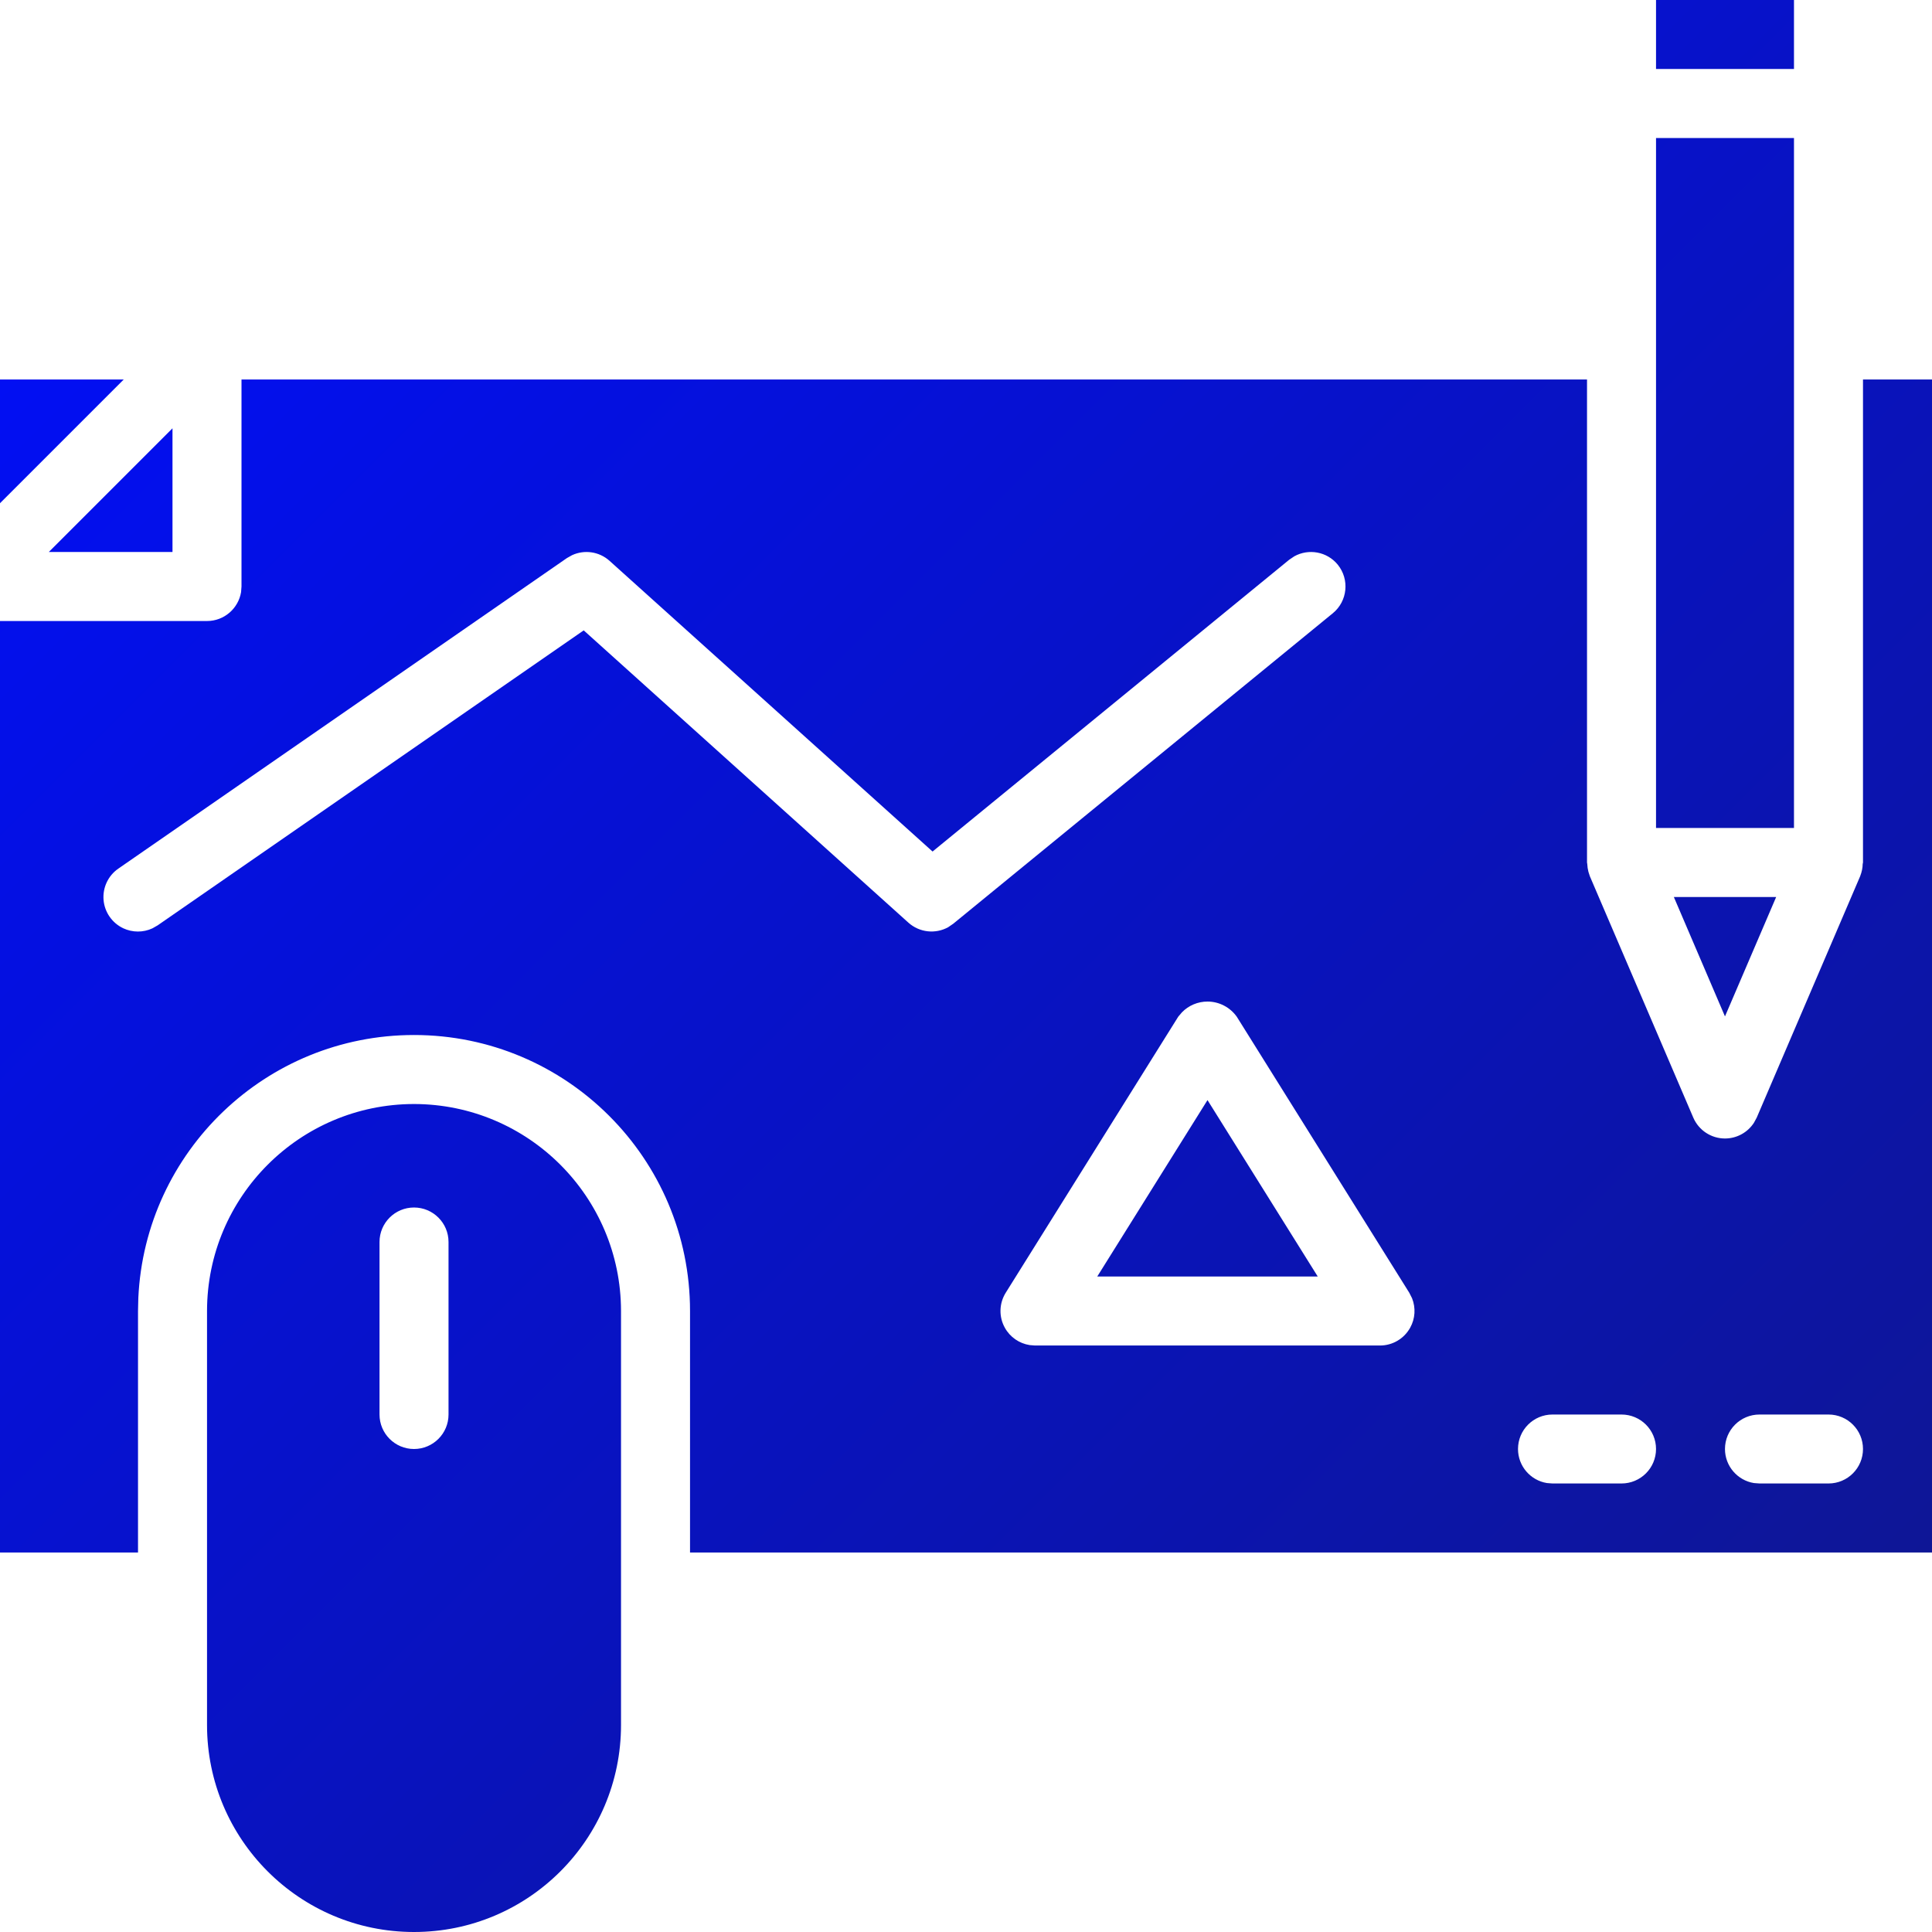 <?xml version="1.0" encoding="UTF-8"?>
<svg width="32px" height="32px" viewBox="0 0 32 32" version="1.1" xmlns="http://www.w3.org/2000/svg" xmlns:xlink="http://www.w3.org/1999/xlink">
    <title>Icon</title>
    <defs>
        <linearGradient x1="0%" y1="0%" x2="100%" y2="100%" id="linearGradient-1">
            <stop stop-color="#000EFF" offset="0%"></stop>
            <stop stop-color="#10178A" offset="100%"></stop>
        </linearGradient>
    </defs>
    <g id="Icon" stroke="none" stroke-width="1" fill="none" fill-rule="evenodd">
        <rect fill="#FFFFFF" opacity="0" x="0" y="0" width="32" height="32"></rect>
        <g id="Visa" fill="url(#linearGradient-1)" fill-rule="nonzero">
            <g id="Goals">
                <path d="M6.857,18.286 C8.75,18.288 10.284,19.822 10.286,21.714 L10.286,21.714 L10.286,28.571 C10.286,30.465 8.751,32 6.857,32 C4.964,32 3.429,30.465 3.429,28.571 L3.429,28.571 L3.429,21.714 C3.431,19.822 4.964,18.288 6.857,18.286 Z M26.286,6.286 L26.286,14.286 C26.286,14.294 26.29,14.301 26.29,14.309 C26.292,14.353 26.298,14.396 26.309,14.439 L26.329,14.501 L26.332,14.51 L26.332,14.511 L28.046,18.511 C28.136,18.721 28.343,18.857 28.571,18.857 C28.767,18.857 28.947,18.757 29.051,18.596 L29.097,18.511 L30.811,14.511 L30.811,14.51 C30.838,14.44 30.851,14.375 30.852,14.309 L30.855,14.297 L30.855,14.297 L30.857,14.286 L30.857,6.286 L32,6.286 L32,25.714 L11.429,25.714 L11.429,21.714 C11.429,19.19 9.382,17.143 6.857,17.143 C4.405,17.143 2.403,19.074 2.291,21.499 L2.286,21.714 L2.286,25.714 L0,25.714 L0,10.286 L3.429,10.286 C3.713,10.286 3.948,10.078 3.993,9.807 L4,9.714 L4,6.286 L26.286,6.286 Z M30.286,23.429 L29.143,23.429 C28.827,23.429 28.571,23.684 28.571,24 C28.571,24.284 28.779,24.52 29.05,24.564 L29.143,24.571 L30.286,24.571 C30.601,24.571 30.857,24.316 30.857,24 C30.857,23.684 30.601,23.429 30.286,23.429 Z M26.857,23.429 L25.714,23.429 C25.399,23.429 25.143,23.684 25.143,24 C25.143,24.284 25.35,24.52 25.622,24.564 L25.714,24.571 L26.857,24.571 C27.173,24.571 27.429,24.316 27.429,24 C27.429,23.684 27.173,23.429 26.857,23.429 Z M6.857,20 C6.542,20 6.286,20.256 6.286,20.571 L6.286,20.571 L6.286,23.429 C6.286,23.744 6.542,24 6.857,24 C7.173,24 7.429,23.744 7.429,23.429 L7.429,23.429 L7.429,20.571 C7.429,20.256 7.173,20 6.857,20 Z M20,16.589 C19.839,16.589 19.687,16.654 19.577,16.767 L19.515,16.84 L16.658,21.412 C16.548,21.588 16.542,21.81 16.643,21.991 C16.729,22.147 16.882,22.252 17.055,22.279 L17.143,22.286 L22.857,22.286 C23.065,22.286 23.256,22.173 23.357,21.991 C23.441,21.84 23.451,21.661 23.388,21.503 L23.342,21.412 L20.485,16.84 C20.373,16.683 20.193,16.589 20,16.589 Z M20,18.221 L21.826,21.143 L18.174,21.143 L20,18.221 Z M29.419,14.857 L28.571,16.835 L27.724,14.857 L29.419,14.857 Z M21.438,9.214 L21.352,9.272 L15.446,14.104 L10.097,9.29 C9.924,9.134 9.678,9.101 9.474,9.196 L9.389,9.244 L1.96,14.387 C1.792,14.503 1.699,14.7 1.715,14.904 C1.732,15.108 1.856,15.287 2.041,15.375 C2.195,15.447 2.372,15.447 2.523,15.377 L2.611,15.327 L9.668,10.441 L15.046,15.282 C15.23,15.447 15.495,15.473 15.704,15.358 L15.79,15.299 L22.076,10.157 C22.32,9.957 22.356,9.597 22.157,9.352 C21.979,9.135 21.675,9.083 21.438,9.214 Z M29.714,2.286 L29.714,13.714 L27.429,13.714 L27.429,2.286 L29.714,2.286 Z M2.857,7.094 L2.857,9.143 L0.808,9.143 L2.857,7.094 Z M2.049,6.286 L0,8.335 L0,6.286 L2.049,6.286 Z M27.429,0 L29.714,0 L29.714,1.143 L27.429,1.143 L27.429,0 Z" id="discover_goals_icon_bgoals_modernize_ui"></path>
            </g>
        </g>
    </g>
</svg>